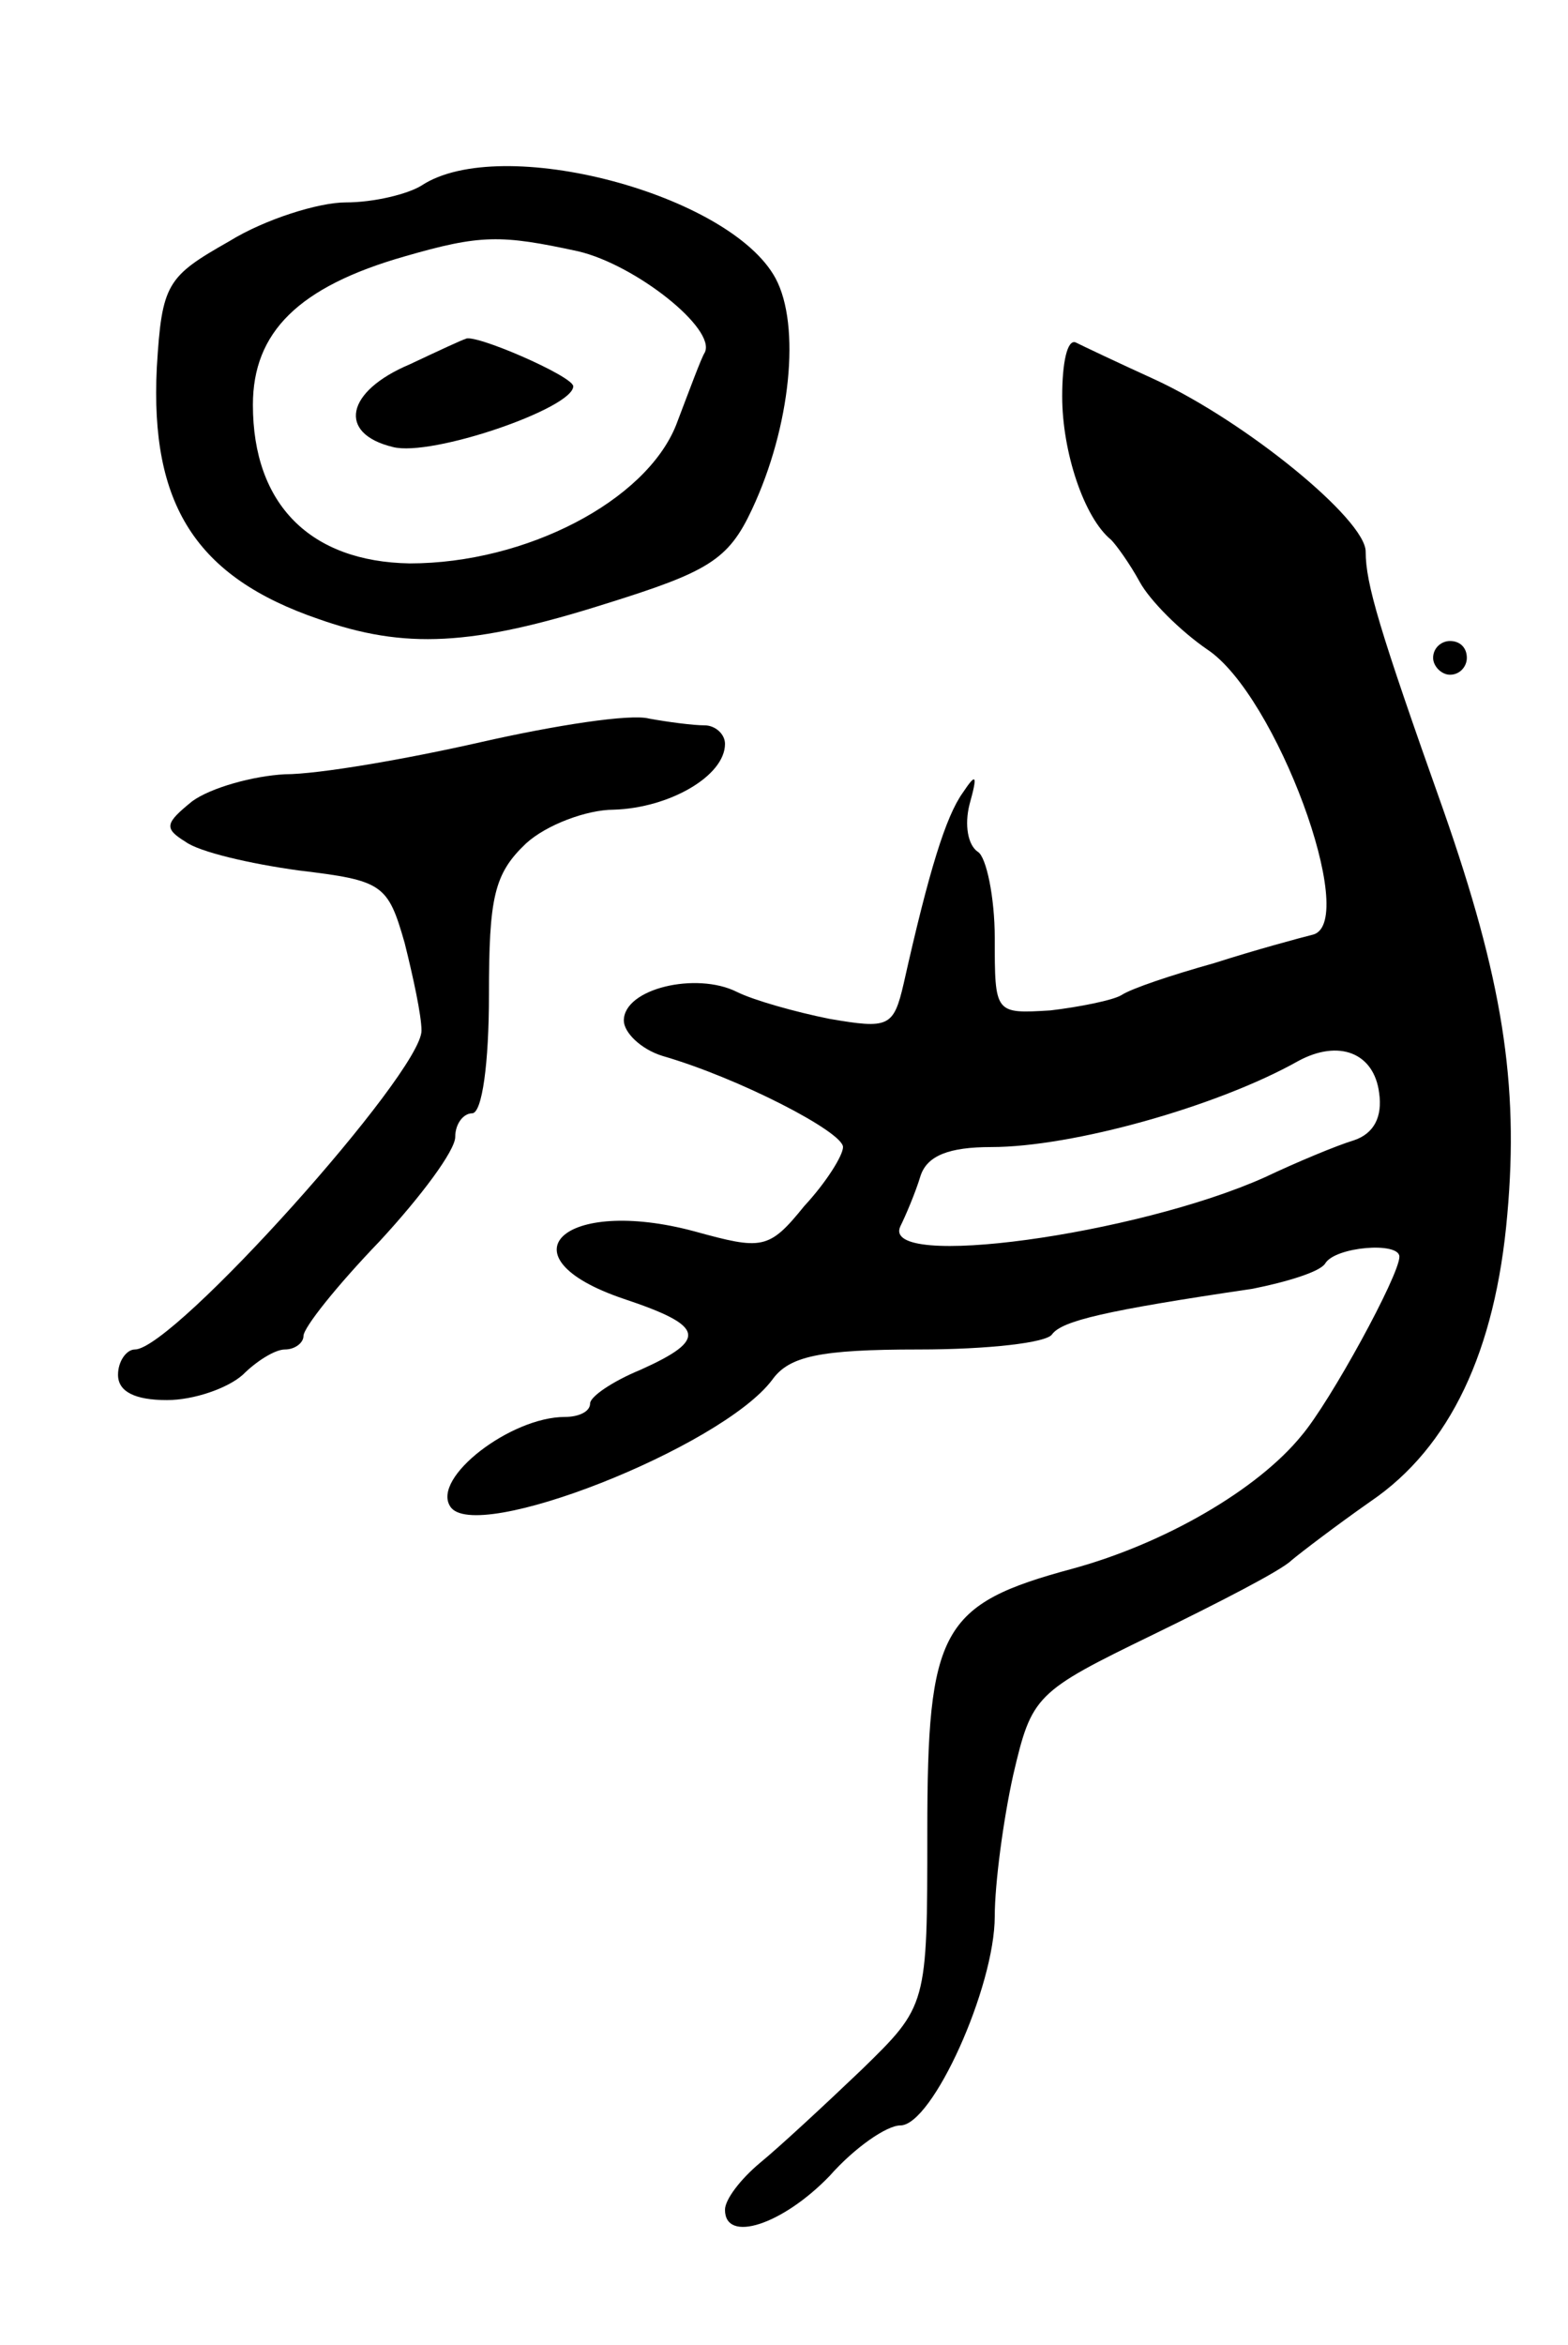 <svg version="1.0" xmlns="http://www.w3.org/2000/svg" width="93" height="139" viewBox="0 0 93 139" ><g transform="translate(0,139) scale(0.1,-0.1)" ><path d="M250 1280 c-8 -5 -28 -10 -45 -10 -16 0 -48 -10 -69 -23 -37 -21 -40 -25 -43 -75 -4 -81 23 -124 96 -149 51 -18 91 -16 170 9 61 19 73 26 87 56 23 49 29 109 14 137 -27 50 -163 86 -210 55z m93 -39 c34 -8 82 -46 75 -60 -2 -3 -9 -22 -17 -43 -18 -45 -89 -82 -158 -82 -59 1 -93 35 -93 94 0 43 27 70 90 88 45 13 57 13 103 3z"/><path d="M243 1174 c-38 -16 -43 -41 -10 -49 23 -6 107 23 107 36 0 6 -60 32 -64 28 -1 0 -16 -7 -33 -15z"/><path d="M630 1155 c0 -33 13 -72 29 -85 3 -3 11 -14 17 -25 6 -11 24 -29 40 -40 41 -27 90 -161 63 -169 -8 -2 -34 -9 -59 -17 -25 -7 -49 -15 -55 -19 -5 -3 -25 -7 -42 -9 -33 -2 -33 -2 -33 43 0 24 -5 48 -10 51 -6 4 -8 16 -5 28 5 18 4 19 -4 7 -10 -14 -20 -46 -35 -113 -6 -26 -9 -27 -44 -21 -20 4 -45 11 -55 16 -24 12 -67 2 -67 -17 0 -7 10 -17 23 -21 45 -13 107 -45 107 -54 0 -5 -10 -21 -23 -35 -21 -26 -25 -26 -65 -15 -78 21 -116 -15 -42 -40 48 -16 50 -24 10 -42 -17 -7 -30 -16 -30 -20 0 -5 -7 -8 -15 -8 -32 0 -79 -36 -68 -53 14 -23 161 35 191 75 10 14 28 18 87 18 41 0 76 4 79 9 6 8 31 14 119 27 20 4 40 10 43 15 6 10 44 13 44 4 0 -11 -41 -86 -58 -106 -26 -32 -81 -64 -136 -79 -78 -21 -86 -36 -86 -156 0 -103 0 -103 -39 -141 -22 -21 -49 -46 -60 -55 -12 -10 -21 -22 -21 -28 0 -20 34 -9 62 20 15 17 34 30 42 30 19 0 56 82 56 124 0 19 5 57 11 84 11 47 13 49 83 83 39 19 76 38 82 44 6 5 27 21 47 35 47 32 74 89 81 170 7 78 -3 140 -38 240 -38 107 -46 134 -46 153 0 19 -71 77 -125 102 -22 10 -43 20 -47 22 -5 2 -8 -12 -8 -32z m188 -413 c2 -14 -3 -24 -15 -28 -10 -3 -34 -13 -53 -22 -76 -34 -228 -55 -216 -29 3 6 9 20 12 30 4 12 17 17 42 17 48 0 134 24 182 51 24 13 45 5 48 -19z"/><path d="M850 1000 c0 -5 5 -10 10 -10 6 0 10 5 10 10 0 6 -4 10 -10 10 -5 0 -10 -4 -10 -10z"/><path d="M285 950 c-44 -10 -96 -19 -116 -19 -19 -1 -44 -8 -55 -16 -16 -13 -17 -16 -4 -24 8 -6 38 -13 67 -17 50 -6 53 -8 63 -43 5 -20 10 -43 10 -52 0 -25 -147 -189 -170 -189 -5 0 -10 -7 -10 -15 0 -10 10 -15 29 -15 16 0 36 7 45 15 8 8 19 15 25 15 6 0 11 4 11 8 0 5 20 30 45 56 25 27 45 54 45 62 0 8 5 14 10 14 6 0 10 30 10 70 0 58 3 72 22 90 12 11 36 20 52 20 33 1 66 20 66 39 0 6 -6 11 -12 11 -7 0 -22 2 -33 4 -11 3 -56 -4 -100 -14z"/></g></svg> 

